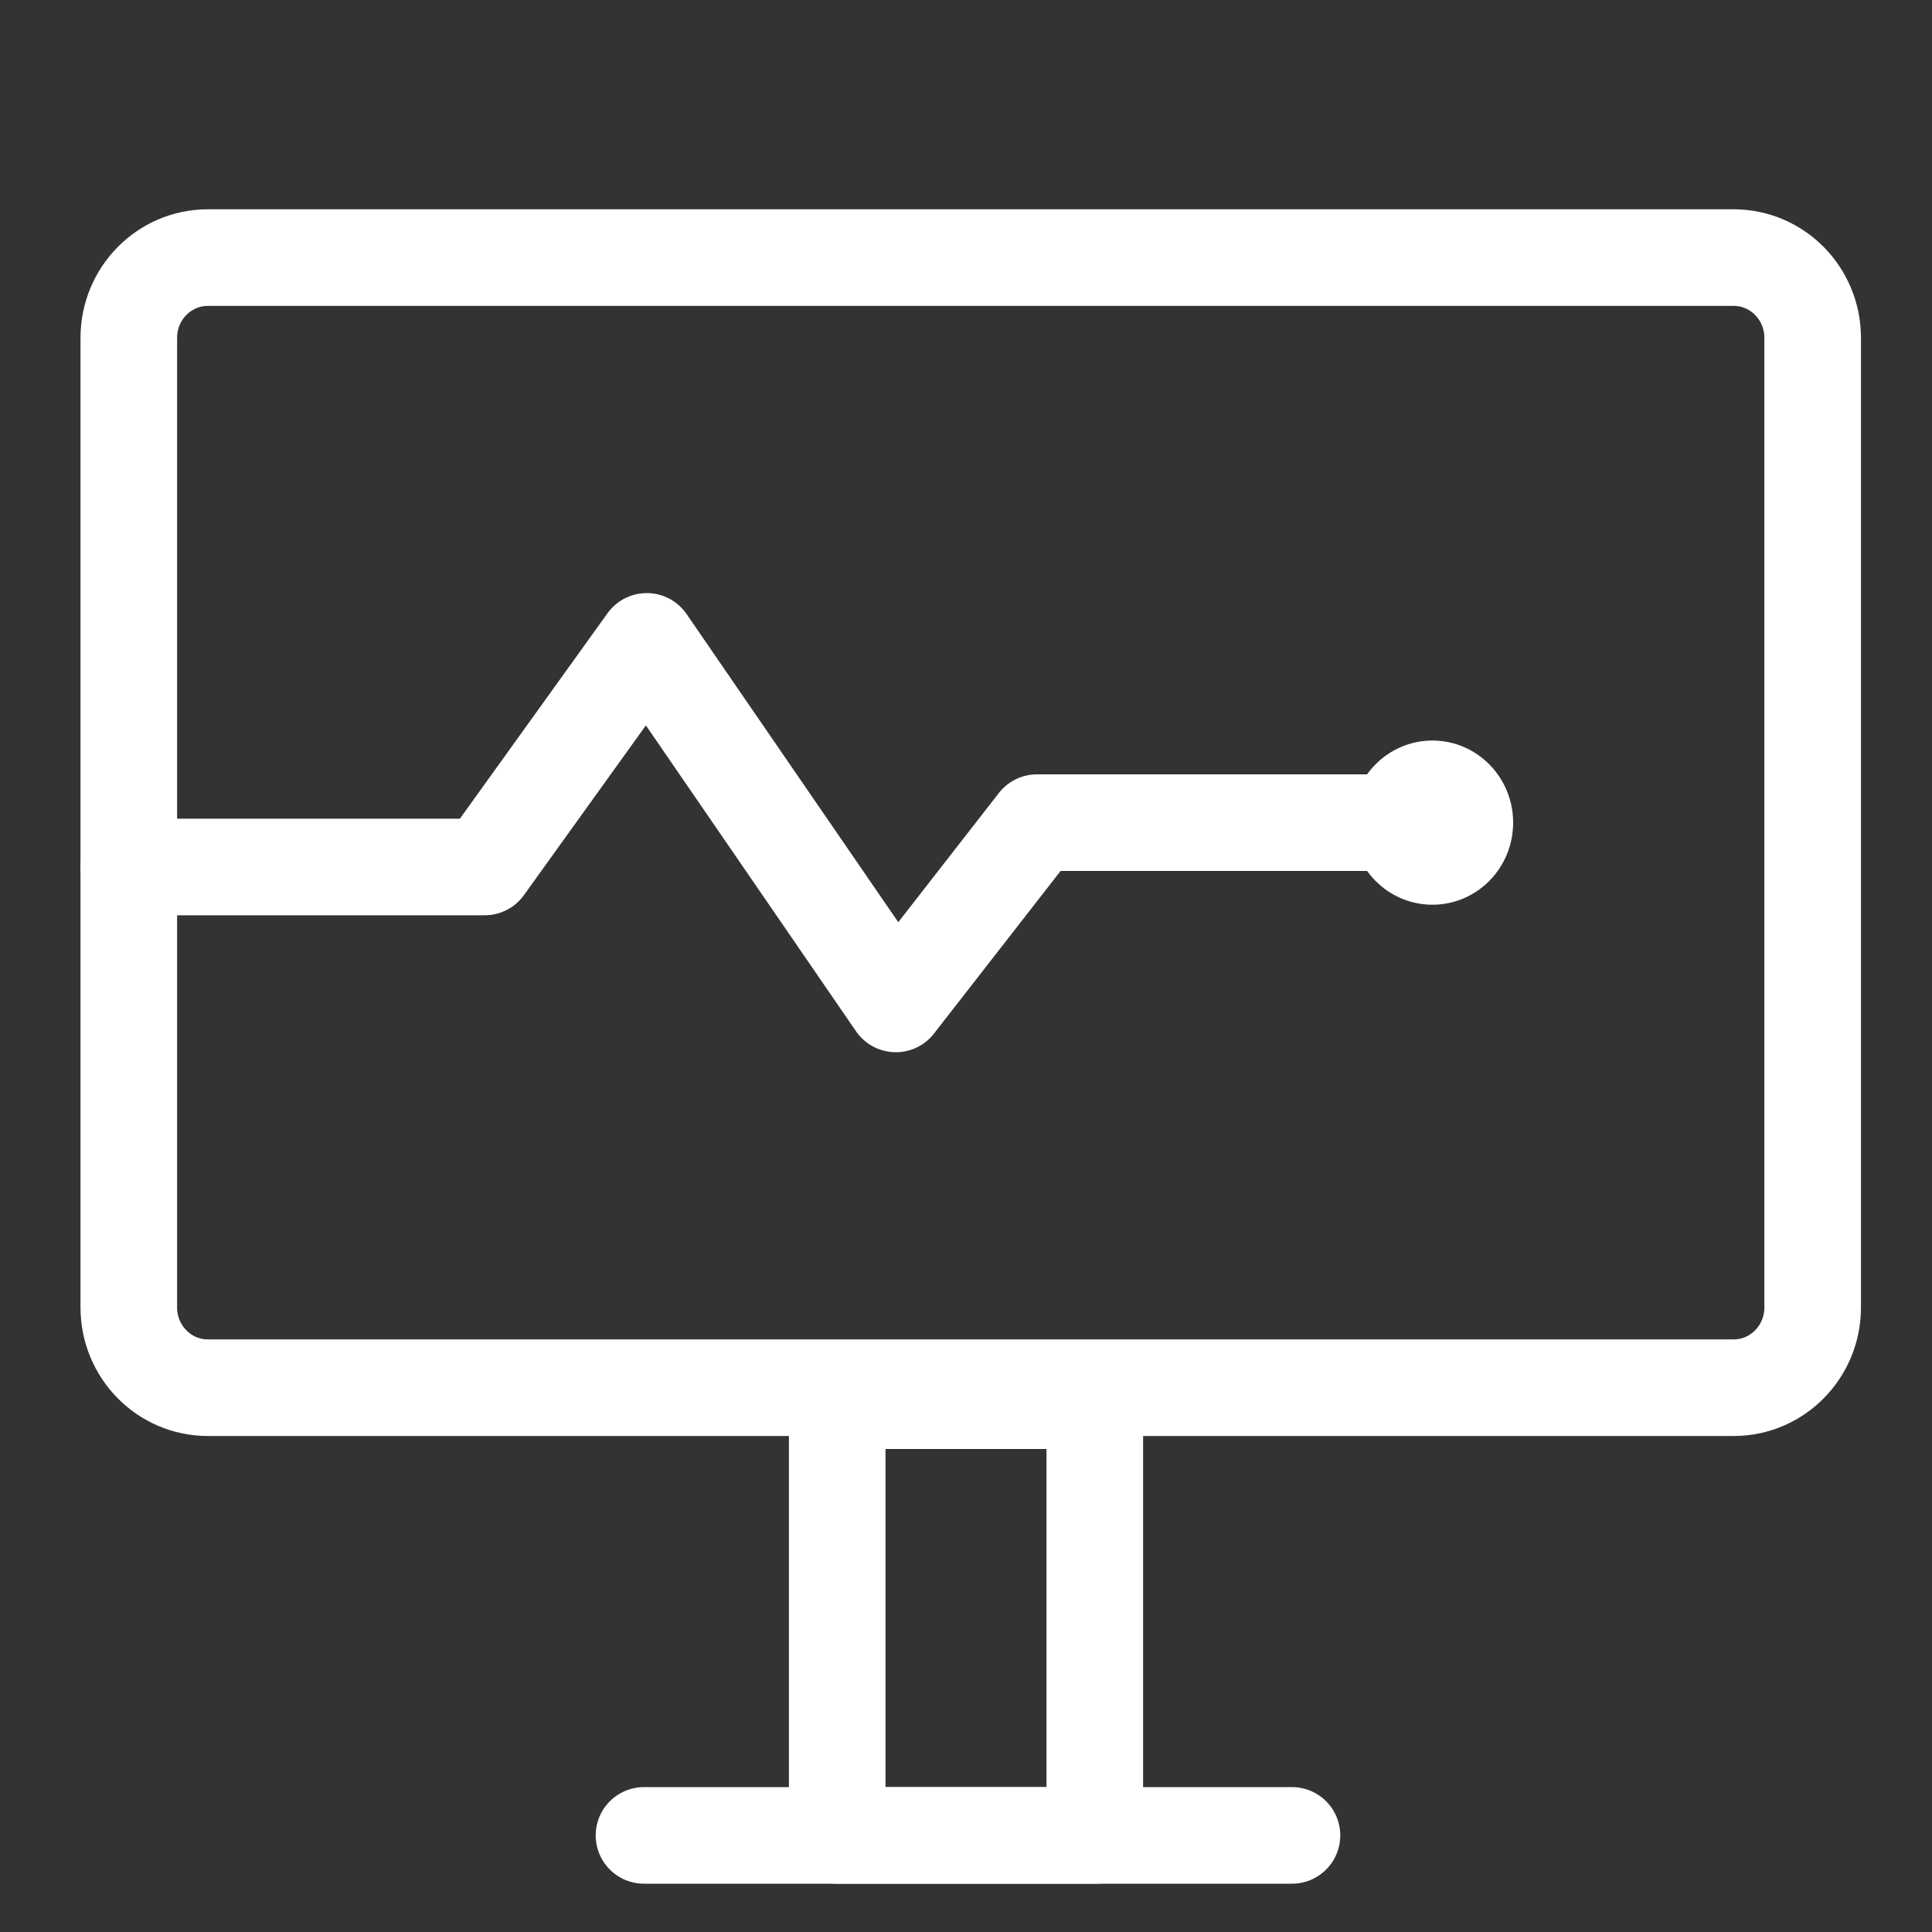 <?xml version="1.0" encoding="utf-8"?>
<svg xmlns="http://www.w3.org/2000/svg" width="60" height="60" viewBox="0 0 60 60" fill="none">
<rect x="0" y="0" width="60" height="60" fill="#333333" stroke="none"/>
<path d="M53.842 8H6.453C5.098 8 4 9.116 4 10.493V40.603C4 41.98 5.098 43.096 6.453 43.096H53.842C55.196 43.096 56.294 41.98 56.294 40.603V10.493C56.294 9.116 55.196 8 53.842 8Z" stroke="white" stroke-width="3" stroke-linecap="round" stroke-linejoin="round"/>
<path d="M4 26.925H15.052L20.086 19.919L27.821 31.178L32.205 25.548H44.61" stroke="white" stroke-width="3" stroke-linecap="round" stroke-linejoin="round"/>
<path d="M44.485 28.097C45.87 28.097 46.992 26.956 46.992 25.548C46.992 24.14 45.87 22.998 44.485 22.998C43.1 22.998 41.977 24.14 41.977 25.548C41.977 26.956 43.1 28.097 44.485 28.097Z" fill="white"/>
<path d="M34 43.5H26V57H34V43.5Z" stroke="white" stroke-width="3" stroke-linecap="round" stroke-linejoin="round"/>
<path d="M40.123 57H20" stroke="white" stroke-width="3" stroke-linecap="round" stroke-linejoin="round"/>
</svg>